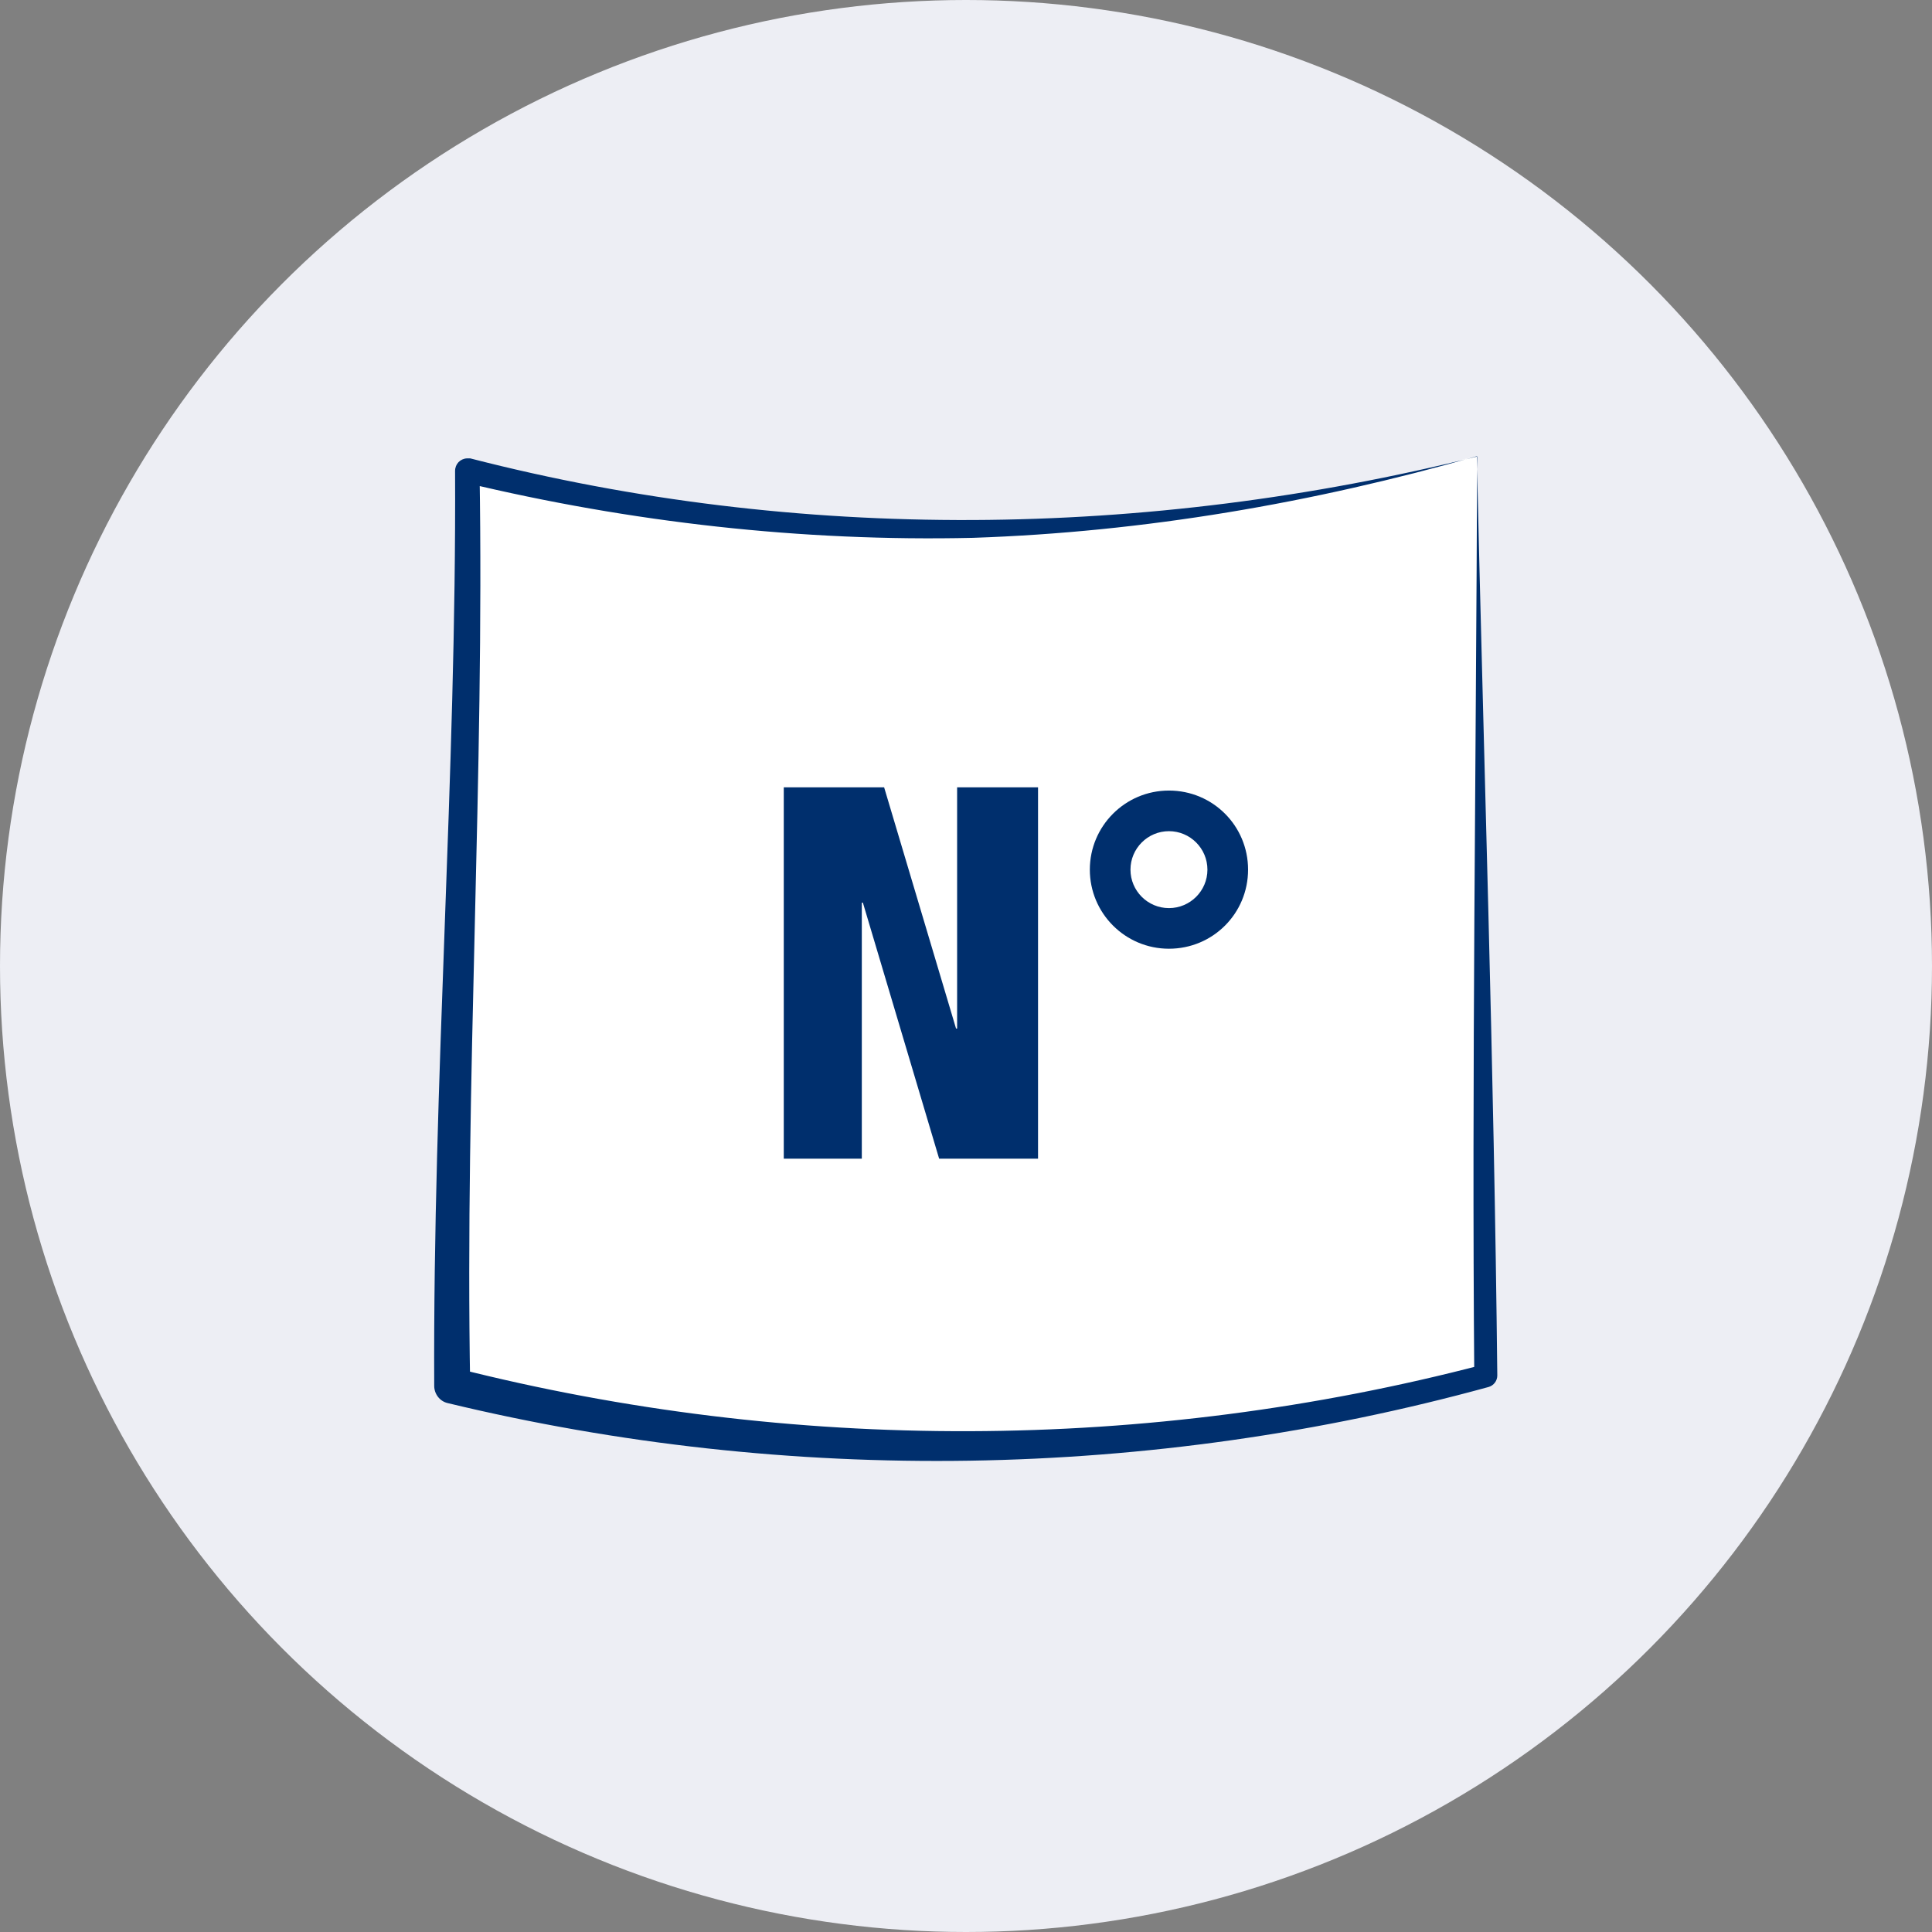 <svg width="84" height="84" viewBox="0 0 84 84" fill="none" xmlns="http://www.w3.org/2000/svg">
<rect x="0" y="0" width="84" height="84" fill="#808080" stroke="none"/>
<circle cx="42" cy="42" r="42" fill="#EDEEF4"/>
<path d="M64.208 19.836C64.333 33.544 64.458 46.095 64.599 59.803C49.901 63.726 34.437 63.882 19.661 60.225C19.536 46.517 20.458 34.169 20.318 20.445C35.094 24.087 49.51 23.759 64.208 19.82V19.836Z" fill="white"/>
<path d="M64.208 19.835C64.505 32.918 64.959 46.313 65.1 59.803C65.1 60.037 64.943 60.24 64.724 60.303C50.042 64.335 34.312 64.585 19.473 61.006C19.114 60.928 18.879 60.6 18.879 60.256C18.817 46.954 19.849 33.715 19.786 20.476C19.786 20.179 20.005 19.945 20.302 19.929H20.443C34.703 23.602 49.854 23.43 64.208 19.851V19.835ZM64.208 19.835C57.094 21.867 49.745 23.134 42.302 23.384C34.875 23.555 27.416 22.712 20.193 20.977L20.849 20.461C21.068 33.747 20.208 47.017 20.443 60.24L19.849 59.49C34.406 63.179 49.901 63.148 64.474 59.334L64.099 59.818C63.989 46.657 64.177 33.403 64.224 19.851L64.208 19.835Z" fill="#002F6D"/>
<path d="M34.077 34.231H38.44L41.567 44.719H41.614V34.231H45.132V50.377H40.832L37.517 39.248H37.47V50.377H34.077V34.231Z" fill="#002F6D"/>
<path d="M50.824 34.372C52.731 34.372 54.264 35.904 54.264 37.811C54.264 39.718 52.731 41.249 50.824 41.249C48.916 41.249 47.384 39.702 47.384 37.811C47.384 35.919 48.916 34.372 50.824 34.372ZM50.824 39.483C51.746 39.483 52.497 38.733 52.497 37.811C52.497 36.889 51.746 36.138 50.824 36.138C49.901 36.138 49.151 36.889 49.151 37.811C49.151 38.733 49.901 39.483 50.824 39.483Z" fill="#002F6D"/>
</svg>
